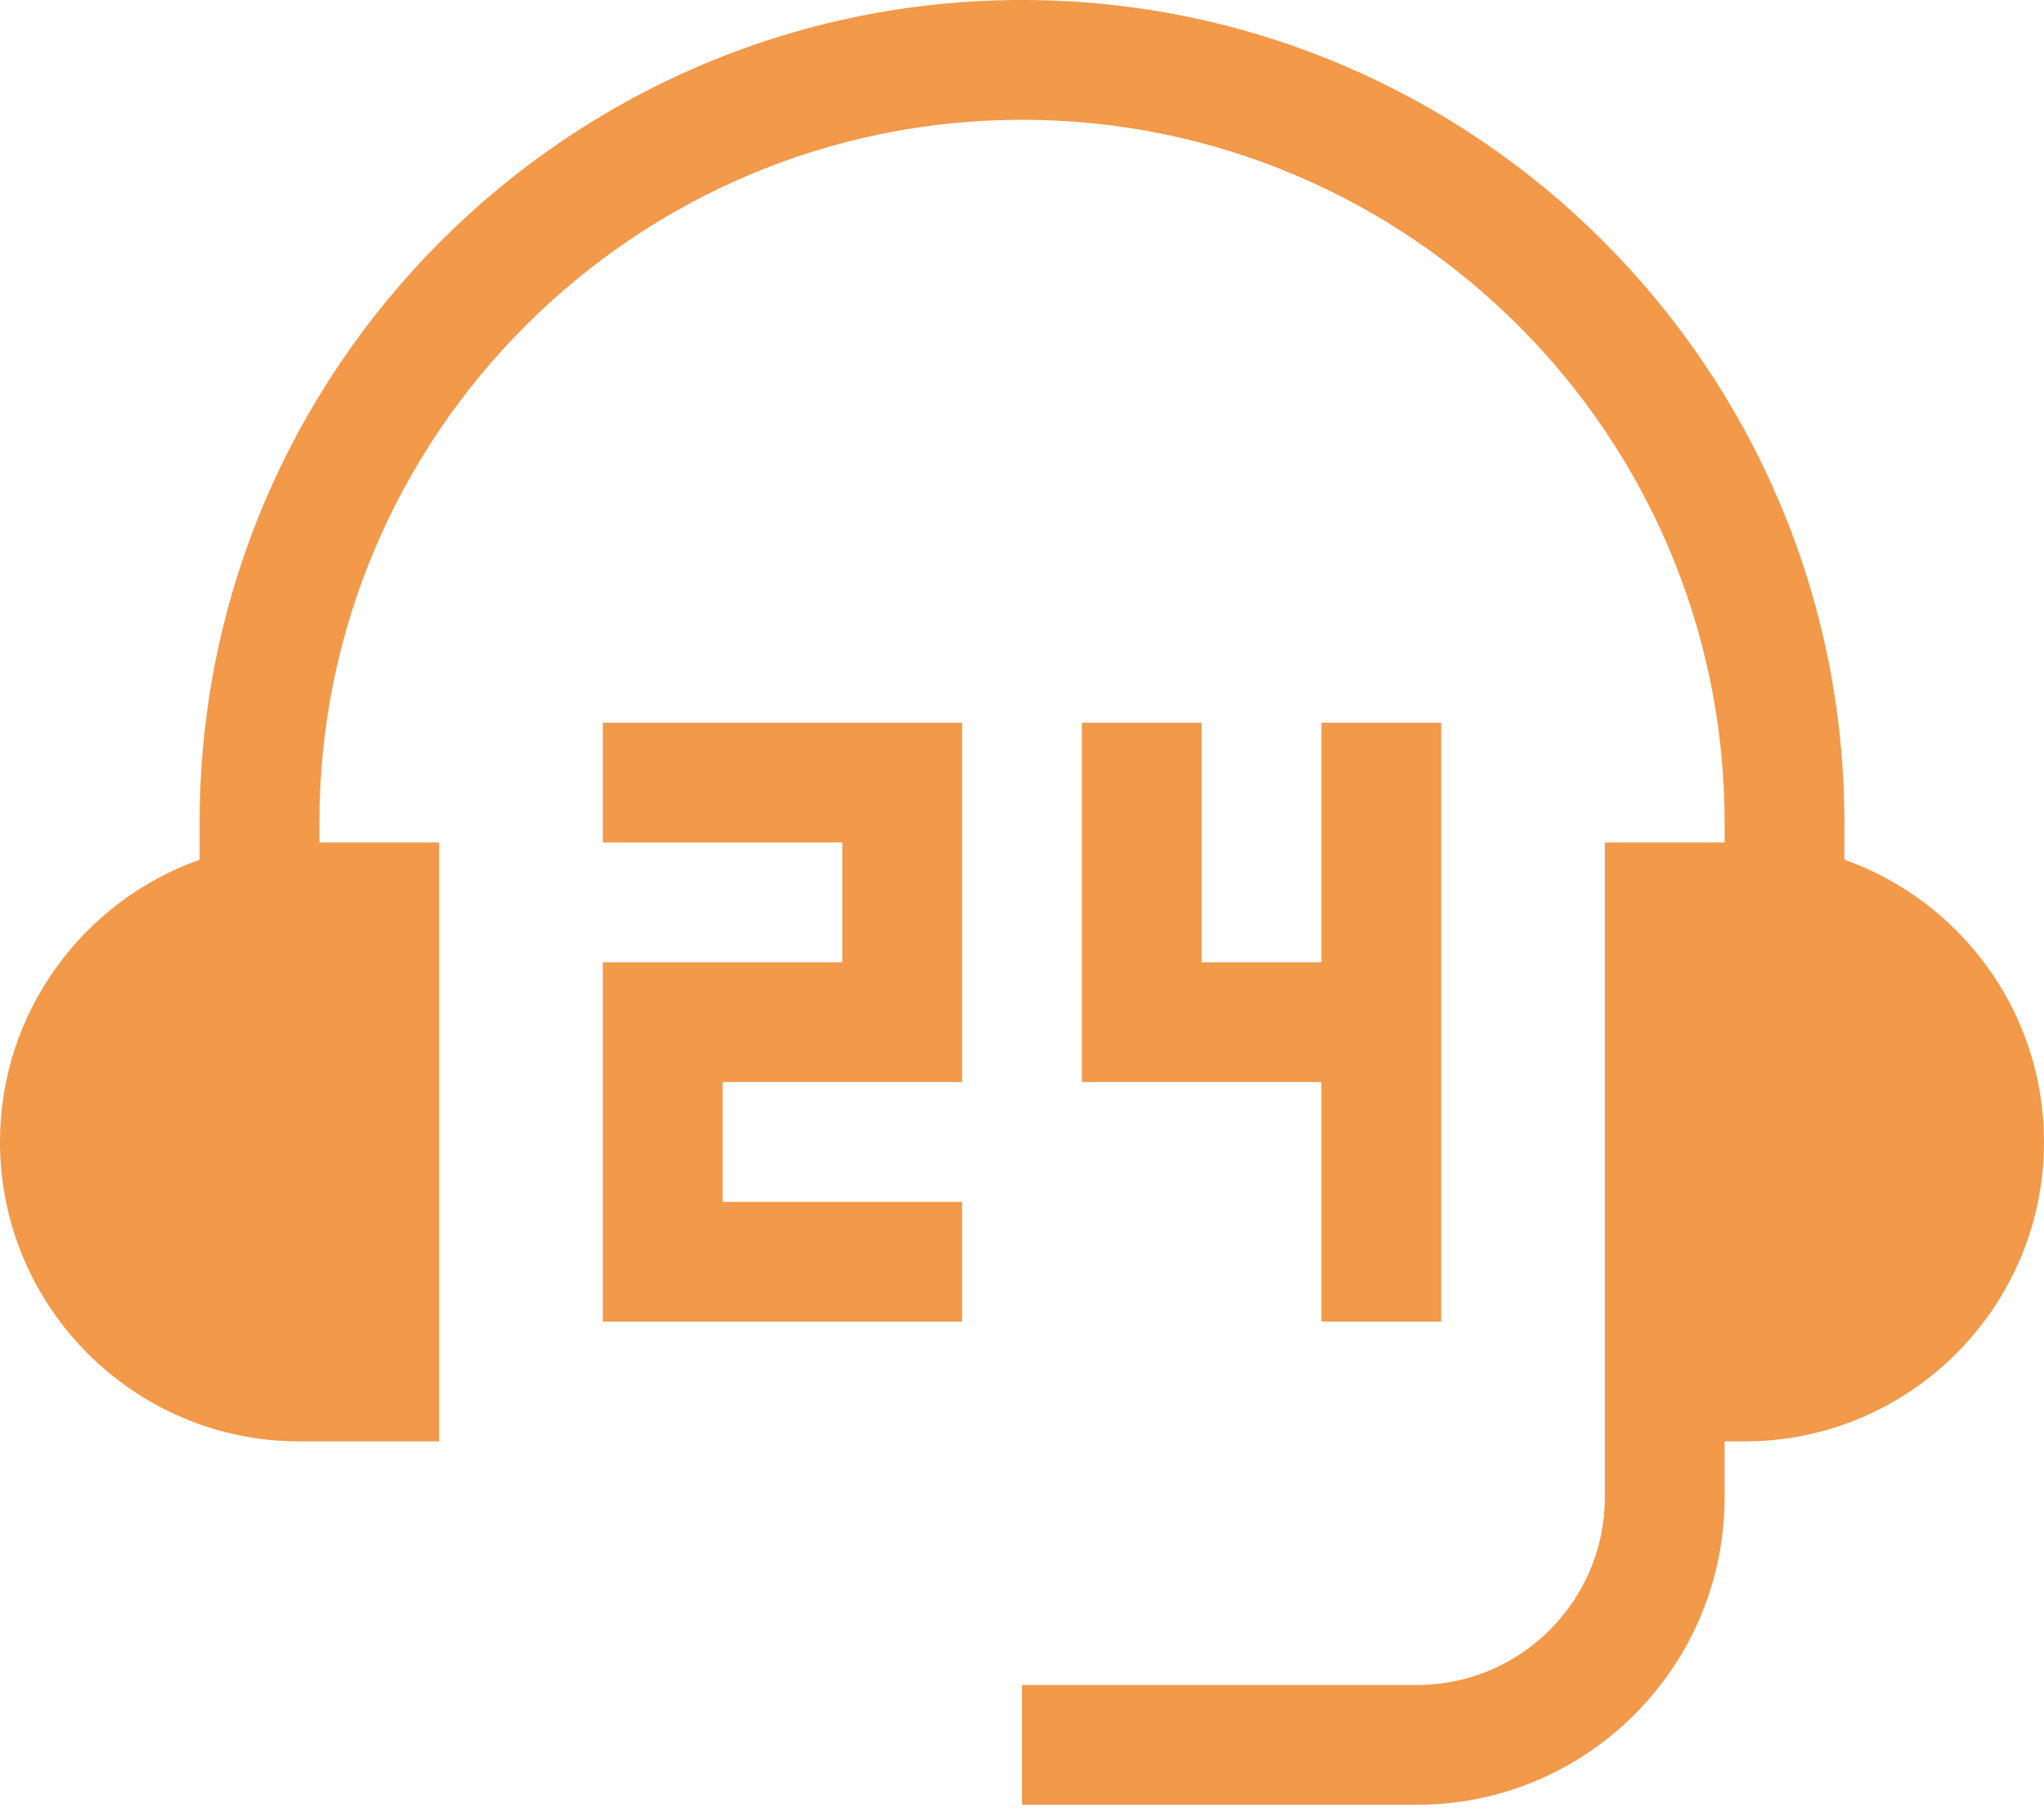 <svg width="27" height="24" viewBox="0 0 27 24" fill="none" xmlns="http://www.w3.org/2000/svg">
<path d="M7.963 11.127H11.127V12.709H7.963V17.455H12.709V15.873H9.545V14.291H12.709V9.545H7.963V11.127Z" fill="#F2994A"/>
<path d="M14.291 9.545V14.291H17.455V17.455H19.037V9.545H17.455V12.709H15.873V9.545H14.291Z" fill="#F2994A"/>
<path d="M24.363 11.354V10.863C24.363 4.873 19.49 0 13.5 0C7.51 0 2.637 4.873 2.637 10.863V11.354C1.102 11.898 0 13.364 0 15.082C0 17.263 1.774 19.037 3.955 19.037H5.801V11.127H4.219V10.863C4.219 5.746 8.382 1.582 13.5 1.582C18.618 1.582 22.781 5.746 22.781 10.863V11.127H21.199V19.774C21.199 21.141 20.087 22.254 18.72 22.254H13.5V23.836H18.72C20.959 23.836 22.781 22.014 22.781 19.774V19.037H23.045C25.226 19.037 27 17.263 27 15.082C27 13.364 25.898 11.898 24.363 11.354Z" fill="#F2994A"/>
</svg>

